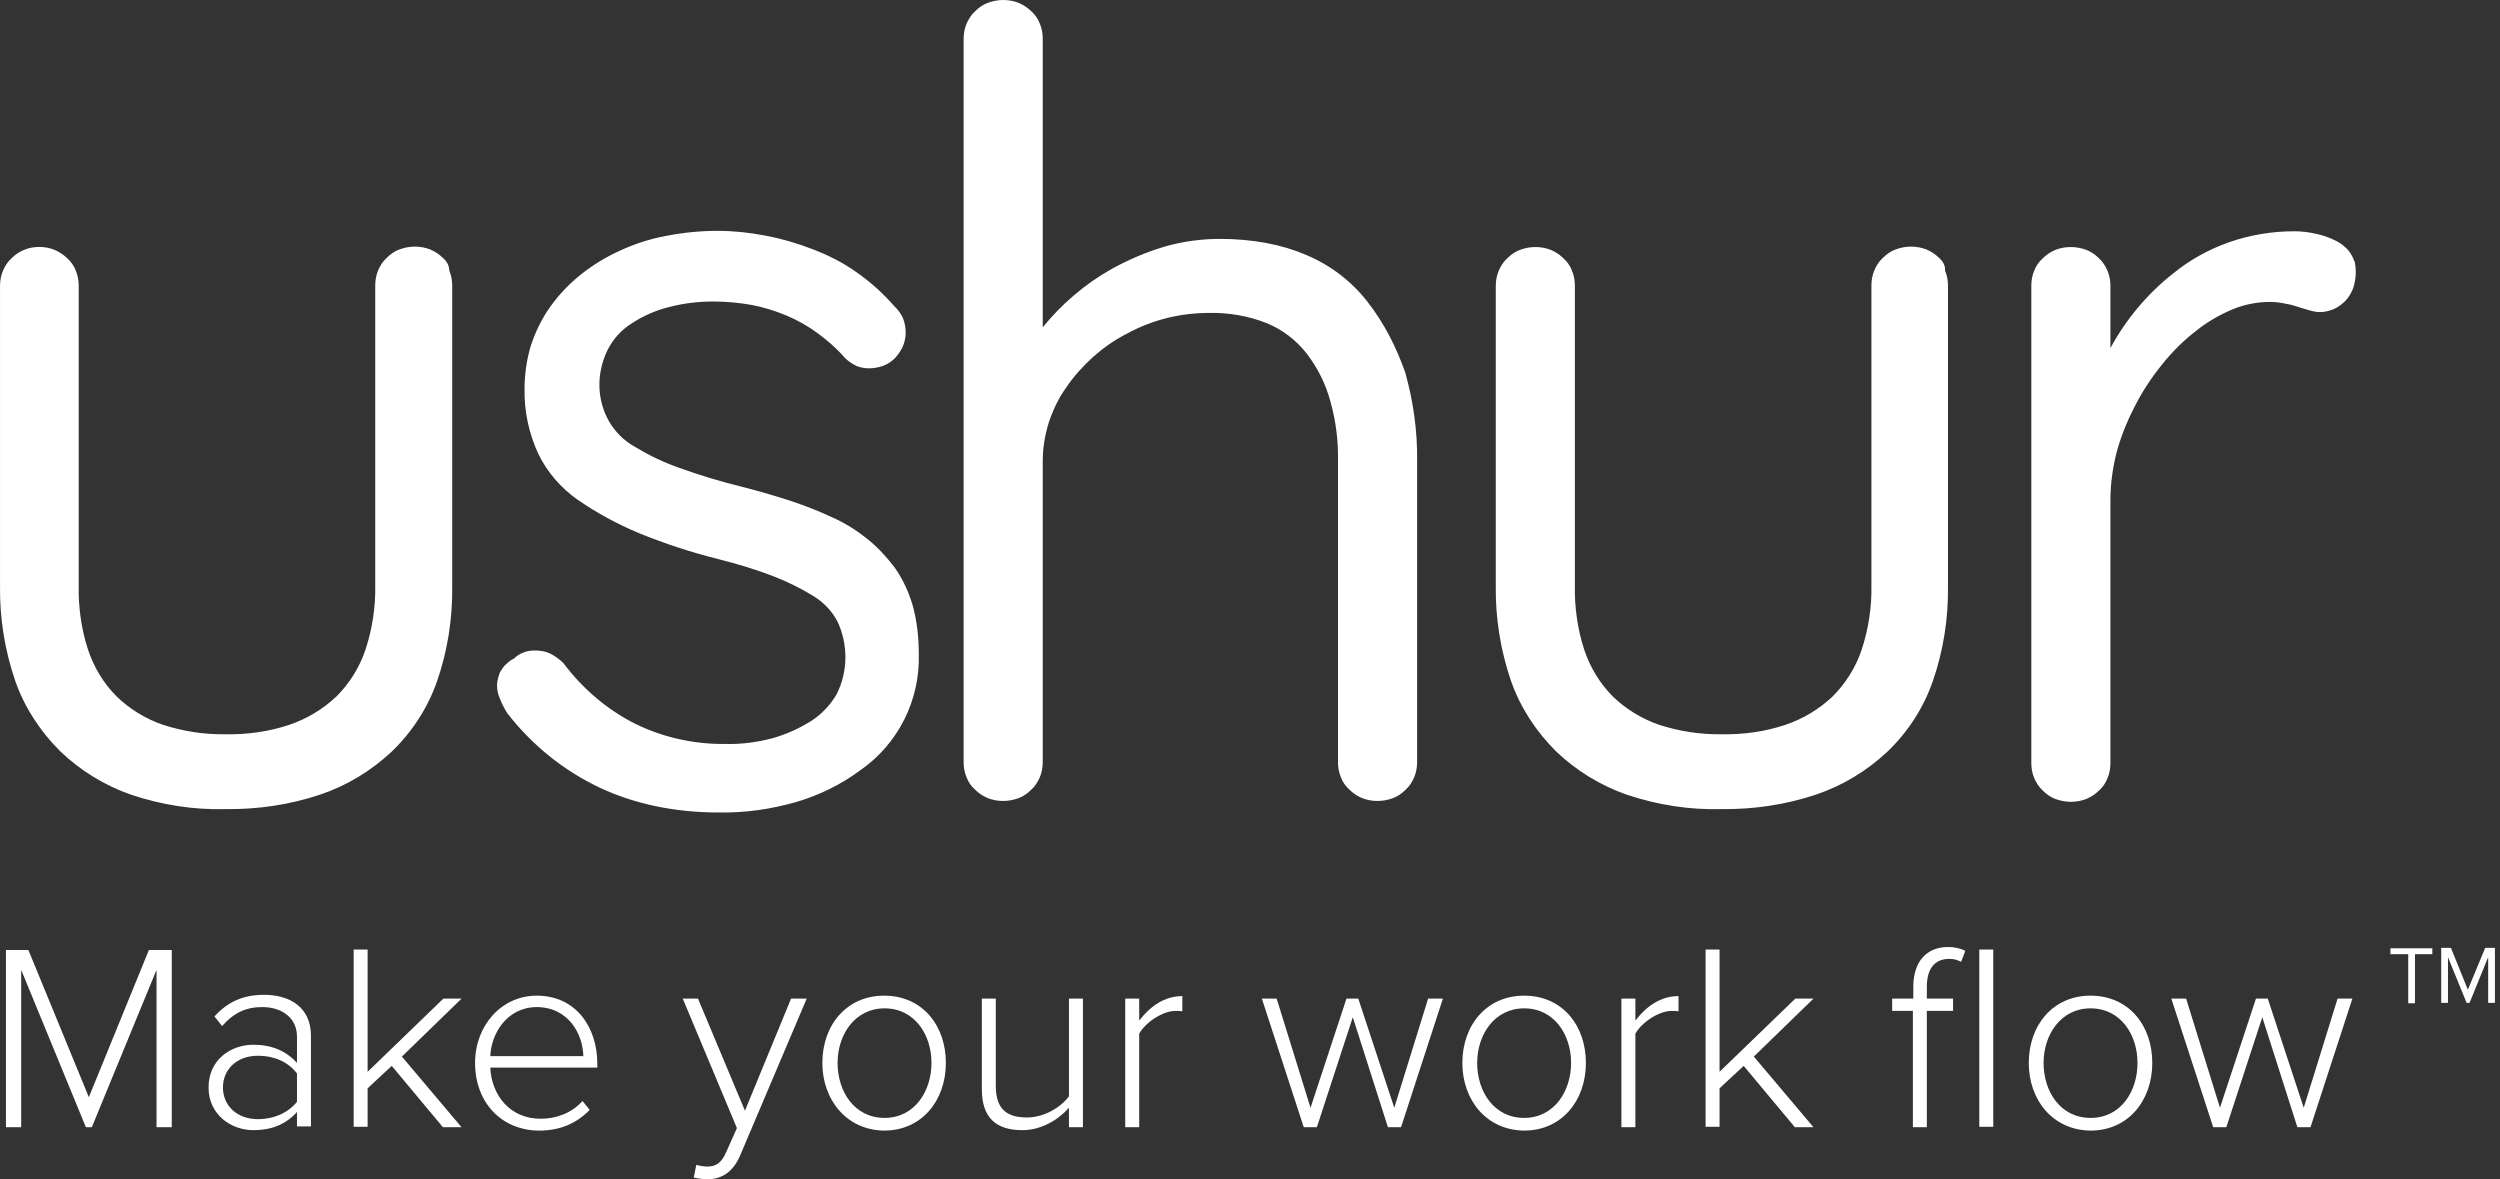 <svg width="106" height="50" viewBox="0 0 106 50" fill="none" xmlns="http://www.w3.org/2000/svg">
<rect x="0" y="0" width="106" height="50" fill="#333333" stroke="none"/>
<path d="M99.885 11.528C99.885 11.761 99.849 11.994 99.777 12.21C99.705 12.407 99.597 12.586 99.454 12.748C99.311 12.891 99.149 13.017 98.952 13.106C98.772 13.178 98.575 13.232 98.378 13.232C98.252 13.232 98.127 13.214 98.001 13.178C97.84 13.142 97.642 13.071 97.391 12.999C97.194 12.927 96.997 12.891 96.799 12.855C96.62 12.819 96.423 12.802 96.243 12.802C95.706 12.802 95.167 12.909 94.683 13.106C94.127 13.34 93.589 13.645 93.123 14.021C92.585 14.434 92.1 14.918 91.67 15.456C91.222 16.012 90.827 16.604 90.504 17.25C90.181 17.877 89.912 18.541 89.733 19.223C89.572 19.868 89.482 20.55 89.482 21.213V32.351C89.482 32.567 89.446 32.8 89.356 32.997C89.284 33.194 89.159 33.374 88.998 33.517C88.854 33.661 88.675 33.786 88.46 33.876C88.047 34.037 87.581 34.037 87.15 33.876C86.953 33.804 86.773 33.679 86.612 33.517C86.451 33.374 86.343 33.194 86.253 32.997C86.164 32.782 86.128 32.567 86.128 32.351V12.12C86.128 11.905 86.164 11.672 86.253 11.474C86.325 11.277 86.451 11.098 86.612 10.954C86.756 10.811 86.935 10.685 87.15 10.595C87.563 10.434 88.029 10.434 88.46 10.595C88.657 10.667 88.836 10.793 88.998 10.954C89.159 11.098 89.267 11.277 89.356 11.474C89.446 11.69 89.482 11.905 89.482 12.12V14.757C90.145 13.537 91.042 12.461 92.136 11.6C92.836 11.026 93.643 10.578 94.504 10.273C95.383 9.968 96.315 9.806 97.266 9.806C97.571 9.806 97.894 9.842 98.198 9.914C98.486 9.968 98.772 10.075 99.023 10.201C99.167 10.273 99.293 10.344 99.4 10.452C99.508 10.542 99.597 10.631 99.669 10.757C99.741 10.864 99.795 10.99 99.849 11.133C99.867 11.241 99.885 11.385 99.885 11.528ZM82.218 10.936C82.074 10.793 81.895 10.667 81.68 10.578C81.267 10.416 80.801 10.416 80.371 10.578C80.173 10.649 79.994 10.775 79.832 10.936C79.671 11.08 79.563 11.259 79.474 11.456C79.384 11.672 79.348 11.887 79.348 12.102V24.818C79.366 25.751 79.223 26.666 78.936 27.545C78.685 28.298 78.254 28.98 77.698 29.535C77.124 30.073 76.443 30.486 75.689 30.737C74.828 31.024 73.914 31.15 72.999 31.132C72.102 31.15 71.205 31.006 70.362 30.737C69.627 30.486 68.945 30.073 68.389 29.535C67.834 28.98 67.421 28.298 67.17 27.545C66.883 26.666 66.757 25.733 66.775 24.818V12.12C66.775 11.905 66.739 11.672 66.65 11.474C66.578 11.277 66.453 11.098 66.291 10.954C66.148 10.811 65.968 10.685 65.753 10.595C65.341 10.434 64.874 10.434 64.444 10.595C64.246 10.667 64.067 10.793 63.906 10.954C63.744 11.098 63.637 11.277 63.547 11.474C63.457 11.69 63.421 11.905 63.421 12.12V24.836C63.403 26.199 63.619 27.563 64.067 28.872C64.462 30.002 65.125 31.006 65.968 31.849C66.829 32.674 67.852 33.302 68.981 33.697C70.273 34.127 71.618 34.342 72.963 34.306C74.326 34.324 75.689 34.127 76.981 33.697C78.111 33.32 79.151 32.692 80.03 31.867C80.891 31.042 81.554 30.02 81.949 28.89C82.397 27.598 82.612 26.235 82.594 24.854V12.12C82.594 11.905 82.559 11.672 82.469 11.474C82.487 11.259 82.379 11.08 82.218 10.936ZM18.78 10.936C18.636 10.793 18.457 10.667 18.242 10.578C17.829 10.416 17.363 10.416 16.932 10.578C16.735 10.649 16.556 10.775 16.394 10.936C16.233 11.08 16.125 11.259 16.035 11.456C15.946 11.672 15.91 11.887 15.91 12.102V24.818C15.928 25.751 15.784 26.666 15.497 27.545C15.246 28.298 14.816 28.98 14.26 29.535C13.686 30.073 13.004 30.486 12.251 30.737C11.39 31.024 10.475 31.15 9.561 31.132C8.664 31.15 7.767 31.006 6.924 30.737C6.189 30.486 5.507 30.073 4.951 29.535C4.395 28.98 3.983 28.298 3.732 27.545C3.445 26.666 3.319 25.733 3.337 24.818V12.12C3.337 11.905 3.301 11.672 3.212 11.474C3.14 11.277 3.014 11.098 2.853 10.954C2.709 10.811 2.53 10.685 2.315 10.595C2.099 10.506 1.884 10.47 1.669 10.47C1.454 10.47 1.221 10.506 1.023 10.595C0.826 10.667 0.647 10.793 0.485 10.954C0.324 11.098 0.216 11.277 0.127 11.474C0.037 11.69 0.001 11.905 0.001 12.12V24.836C-0.017 26.199 0.198 27.563 0.647 28.872C1.041 30.002 1.705 31.006 2.548 31.849C3.409 32.674 4.431 33.302 5.561 33.697C6.852 34.127 8.198 34.342 9.543 34.306C10.906 34.324 12.269 34.127 13.56 33.697C14.69 33.32 15.731 32.692 16.609 31.867C17.47 31.042 18.134 30.02 18.529 28.89C18.977 27.598 19.192 26.235 19.174 24.854V12.12C19.174 11.905 19.138 11.672 19.049 11.474C19.049 11.259 18.941 11.08 18.78 10.936ZM57.987 12.802C57.305 11.923 56.408 11.241 55.386 10.811C54.346 10.362 53.108 10.129 51.709 10.129C50.938 10.129 50.149 10.237 49.396 10.452C48.606 10.685 47.853 11.008 47.136 11.403C46.562 11.725 46.024 12.102 45.522 12.533C45.037 12.945 44.607 13.393 44.212 13.878V1.646C44.212 1.43 44.176 1.197 44.087 1C44.015 0.803 43.889 0.623 43.728 0.48C43.567 0.318 43.387 0.211 43.19 0.121C42.778 -0.04 42.311 -0.04 41.881 0.121C41.683 0.193 41.504 0.318 41.343 0.48C41.181 0.623 41.074 0.803 40.984 1C40.894 1.215 40.858 1.43 40.858 1.646V32.316C40.858 32.531 40.894 32.764 40.984 32.961C41.056 33.158 41.181 33.338 41.343 33.481C41.486 33.625 41.666 33.75 41.881 33.84C42.293 34.001 42.76 34.001 43.19 33.84C43.387 33.768 43.567 33.643 43.728 33.481C43.889 33.338 43.997 33.158 44.087 32.961C44.176 32.746 44.212 32.531 44.212 32.316V19.545C44.212 19.007 44.302 18.451 44.463 17.931C44.643 17.393 44.876 16.891 45.199 16.442C45.522 15.958 45.916 15.528 46.347 15.133C46.795 14.739 47.279 14.398 47.817 14.129C48.337 13.842 48.911 13.627 49.485 13.483C50.059 13.34 50.669 13.268 51.261 13.268C52.086 13.25 52.929 13.393 53.7 13.698C54.364 13.967 54.956 14.416 55.404 14.99C55.87 15.6 56.211 16.281 56.408 17.016C56.642 17.841 56.749 18.702 56.731 19.563V32.316C56.731 32.531 56.767 32.764 56.857 32.961C56.929 33.158 57.054 33.338 57.216 33.481C57.359 33.625 57.538 33.75 57.754 33.84C58.166 34.001 58.633 34.001 59.063 33.84C59.26 33.768 59.44 33.643 59.601 33.481C59.763 33.338 59.87 33.158 59.96 32.961C60.05 32.746 60.085 32.531 60.085 32.316V19.545C60.103 18.272 59.924 17.016 59.583 15.797C59.206 14.721 58.686 13.698 57.987 12.802ZM37.935 24.065C37.594 23.617 37.217 23.204 36.769 22.846C36.321 22.487 35.836 22.182 35.316 21.949C34.742 21.68 34.15 21.447 33.559 21.249C32.895 21.034 32.178 20.819 31.388 20.622C30.509 20.406 29.631 20.137 28.788 19.832C28.124 19.599 27.496 19.294 26.904 18.936C26.456 18.684 26.097 18.326 25.828 17.877C25.577 17.429 25.434 16.945 25.416 16.424C25.398 15.868 25.523 15.331 25.757 14.846C25.99 14.38 26.348 13.985 26.779 13.716C27.263 13.393 27.801 13.16 28.375 13.017C28.985 12.855 29.631 12.784 30.258 12.784C30.797 12.784 31.334 12.837 31.855 12.927C32.357 13.017 32.859 13.178 33.343 13.376C33.81 13.573 34.258 13.824 34.671 14.129C35.083 14.434 35.478 14.774 35.819 15.169C35.962 15.312 36.123 15.42 36.303 15.51C36.464 15.582 36.661 15.617 36.841 15.617C37.038 15.617 37.217 15.582 37.397 15.528C37.558 15.474 37.72 15.384 37.845 15.277C38.025 15.133 38.15 14.936 38.258 14.739C38.347 14.541 38.401 14.326 38.401 14.111C38.401 13.896 38.365 13.68 38.276 13.465C38.186 13.286 38.06 13.106 37.917 12.981C37.451 12.443 36.913 11.959 36.321 11.546C35.747 11.133 35.101 10.811 34.437 10.56C33.792 10.309 33.11 10.111 32.429 9.986C31.765 9.86 31.101 9.788 30.438 9.788C29.702 9.788 28.967 9.86 28.232 10.004C27.55 10.129 26.904 10.344 26.277 10.631C25.685 10.9 25.129 11.241 24.609 11.654C24.124 12.048 23.694 12.497 23.335 12.999C22.977 13.501 22.707 14.057 22.51 14.649C22.331 15.241 22.241 15.868 22.241 16.496C22.223 17.429 22.421 18.362 22.815 19.223C23.192 20.012 23.784 20.693 24.501 21.195C25.308 21.751 26.169 22.218 27.066 22.594C28.16 23.043 29.308 23.419 30.456 23.706C31.245 23.904 32.016 24.137 32.769 24.424C33.379 24.657 33.953 24.944 34.509 25.285C34.94 25.554 35.28 25.913 35.514 26.361C35.962 27.329 35.962 28.459 35.478 29.428C35.209 29.894 34.832 30.289 34.384 30.576C33.864 30.899 33.307 31.15 32.716 31.311C32.088 31.473 31.424 31.562 30.779 31.544C29.451 31.562 28.124 31.275 26.922 30.683C25.721 30.073 24.698 29.195 23.891 28.119C23.73 27.957 23.533 27.814 23.317 27.706C23.12 27.616 22.905 27.581 22.69 27.581C22.51 27.581 22.349 27.598 22.187 27.67C22.044 27.724 21.9 27.814 21.793 27.921C21.685 27.975 21.578 28.047 21.488 28.137C21.398 28.208 21.326 28.298 21.273 28.388C21.201 28.477 21.165 28.585 21.129 28.71C21.093 28.836 21.075 28.944 21.075 29.069C21.075 29.248 21.111 29.428 21.183 29.589C21.273 29.822 21.38 30.038 21.506 30.235C22.546 31.58 23.873 32.656 25.416 33.392C26.904 34.091 28.608 34.45 30.492 34.45C31.604 34.468 32.716 34.306 33.774 34.001C34.742 33.715 35.657 33.266 36.482 32.656C38.078 31.544 39.011 29.697 38.957 27.742C38.957 27.042 38.885 26.361 38.706 25.697C38.527 25.087 38.276 24.549 37.935 24.065Z" fill="white"/>
<path d="M6.637 41.122L3.893 47.794H3.642L0.898 41.122V47.794H0.252V40.279H1.203L3.767 46.52L6.314 40.279H7.283V47.794H6.637V41.122Z" fill="white"/>
<path d="M12.592 47.148C12.107 47.686 11.498 47.919 10.744 47.919C9.812 47.919 8.843 47.274 8.843 46.108C8.843 44.924 9.794 44.297 10.744 44.297C11.498 44.297 12.126 44.548 12.592 45.068V43.956C12.592 43.149 11.946 42.7 11.121 42.7C10.44 42.7 9.919 42.933 9.417 43.507L9.094 43.095C9.65 42.485 10.296 42.18 11.193 42.18C12.305 42.18 13.184 42.718 13.184 43.92V47.758H12.592V47.148ZM12.592 45.516C12.215 45.014 11.605 44.763 10.942 44.763C10.045 44.763 9.453 45.337 9.453 46.108C9.453 46.879 10.045 47.453 10.942 47.453C11.587 47.453 12.197 47.202 12.592 46.718V45.516Z" fill="white"/>
<path d="M16.609 45.193L15.587 46.144V47.776H14.995V40.261H15.587V45.444L18.798 42.342H19.569L17.04 44.799L19.569 47.794H18.78L16.609 45.193Z" fill="white"/>
<path d="M22.761 42.216C24.411 42.216 25.326 43.543 25.326 45.104V45.265H20.788C20.842 46.449 21.631 47.435 22.923 47.435C23.604 47.435 24.25 47.184 24.698 46.682L25.003 47.059C24.465 47.615 23.766 47.937 22.869 47.937C21.273 47.937 20.143 46.754 20.143 45.068C20.143 43.489 21.255 42.216 22.761 42.216ZM20.788 44.781H24.734C24.716 43.848 24.107 42.7 22.743 42.7C21.47 42.718 20.824 43.848 20.788 44.781Z" fill="white"/>
<path d="M29.989 49.462C30.348 49.462 30.599 49.318 30.814 48.798L31.245 47.83L28.949 42.342H29.595L31.586 47.094L33.541 42.342H34.204L31.388 48.978C31.101 49.659 30.635 50 29.989 50C29.81 50 29.559 49.964 29.415 49.928L29.523 49.39C29.631 49.426 29.846 49.462 29.989 49.462Z" fill="white"/>
<path d="M34.868 45.068C34.868 43.471 35.89 42.216 37.486 42.216C39.101 42.216 40.105 43.471 40.105 45.068C40.105 46.664 39.083 47.937 37.486 47.937C35.908 47.919 34.868 46.646 34.868 45.068ZM39.495 45.068C39.495 43.866 38.778 42.754 37.505 42.754C36.249 42.754 35.514 43.866 35.514 45.068C35.514 46.287 36.231 47.399 37.505 47.399C38.778 47.399 39.495 46.269 39.495 45.068Z" fill="white"/>
<path d="M45.306 46.987C44.858 47.489 44.141 47.919 43.352 47.919C42.239 47.919 41.63 47.399 41.63 46.18V42.342H42.221V46.036C42.221 47.094 42.76 47.381 43.549 47.381C44.248 47.381 44.966 46.969 45.324 46.485V42.342H45.916V47.794H45.324V46.987H45.306Z" fill="white"/>
<path d="M47.71 42.342H48.302V43.274C48.768 42.664 49.378 42.234 50.131 42.234V42.88C50.023 42.862 49.952 42.862 49.844 42.862C49.288 42.862 48.553 43.364 48.302 43.83V47.794H47.71V42.342Z" fill="white"/>
<path d="M57.359 43.131L55.835 47.794H55.279L53.503 42.342H54.131L55.566 46.969L57.09 42.342H57.592L59.117 46.969L60.552 42.342H61.179L59.404 47.794H58.848L57.359 43.131Z" fill="white"/>
<path d="M62.004 45.068C62.004 43.471 63.027 42.216 64.623 42.216C66.237 42.216 67.242 43.471 67.242 45.068C67.242 46.664 66.219 47.937 64.623 47.937C63.027 47.919 62.004 46.646 62.004 45.068ZM66.614 45.068C66.614 43.866 65.896 42.754 64.623 42.754C63.367 42.754 62.632 43.866 62.632 45.068C62.632 46.287 63.35 47.399 64.623 47.399C65.896 47.399 66.614 46.269 66.614 45.068Z" fill="white"/>
<path d="M68.748 42.342H69.34V43.274C69.806 42.664 70.416 42.234 71.169 42.234V42.88C71.062 42.862 70.99 42.862 70.882 42.862C70.326 42.862 69.591 43.364 69.34 43.83V47.794H68.748V42.342Z" fill="white"/>
<path d="M73.932 45.193L72.909 46.144V47.776H72.317V40.261H72.909V45.444L76.12 42.342H76.891L74.362 44.799L76.891 47.794H76.102L73.932 45.193Z" fill="white"/>
<path d="M81.124 42.862H80.227V42.342H81.124V41.839C81.124 40.763 81.698 40.153 82.595 40.153C82.864 40.153 83.115 40.207 83.33 40.315L83.151 40.781C83.007 40.709 82.864 40.656 82.648 40.656C82.021 40.656 81.698 41.086 81.698 41.839V42.342H82.81V42.862H81.698V47.794H81.106V42.862H81.124ZM83.922 40.261H84.514V47.776H83.922V40.261Z" fill="white"/>
<path d="M86.02 45.068C86.02 43.471 87.043 42.216 88.639 42.216C90.253 42.216 91.257 43.471 91.257 45.068C91.257 46.664 90.235 47.937 88.639 47.937C87.043 47.919 86.02 46.646 86.02 45.068ZM90.63 45.068C90.63 43.866 89.912 42.754 88.639 42.754C87.383 42.754 86.648 43.866 86.648 45.068C86.648 46.287 87.365 47.399 88.639 47.399C89.93 47.399 90.63 46.269 90.63 45.068Z" fill="white"/>
<path d="M95.921 43.131L94.396 47.794H93.84L92.064 42.342H92.692L94.127 46.969L95.652 42.342H96.154L97.678 46.969L99.113 42.342H99.741L97.965 47.794H97.409L95.921 43.131Z" fill="white"/>
<path d="M102.091 40.458H101.355V40.207H103.131V40.458H102.395V42.539H102.109V40.458H102.091Z" fill="white"/>
<path d="M105.498 40.584L104.709 42.521H104.584L103.794 40.584V42.521H103.507V40.189H103.92L104.637 41.965L105.373 40.189H105.785V42.521H105.498V40.584Z" fill="white"/>
</svg>
